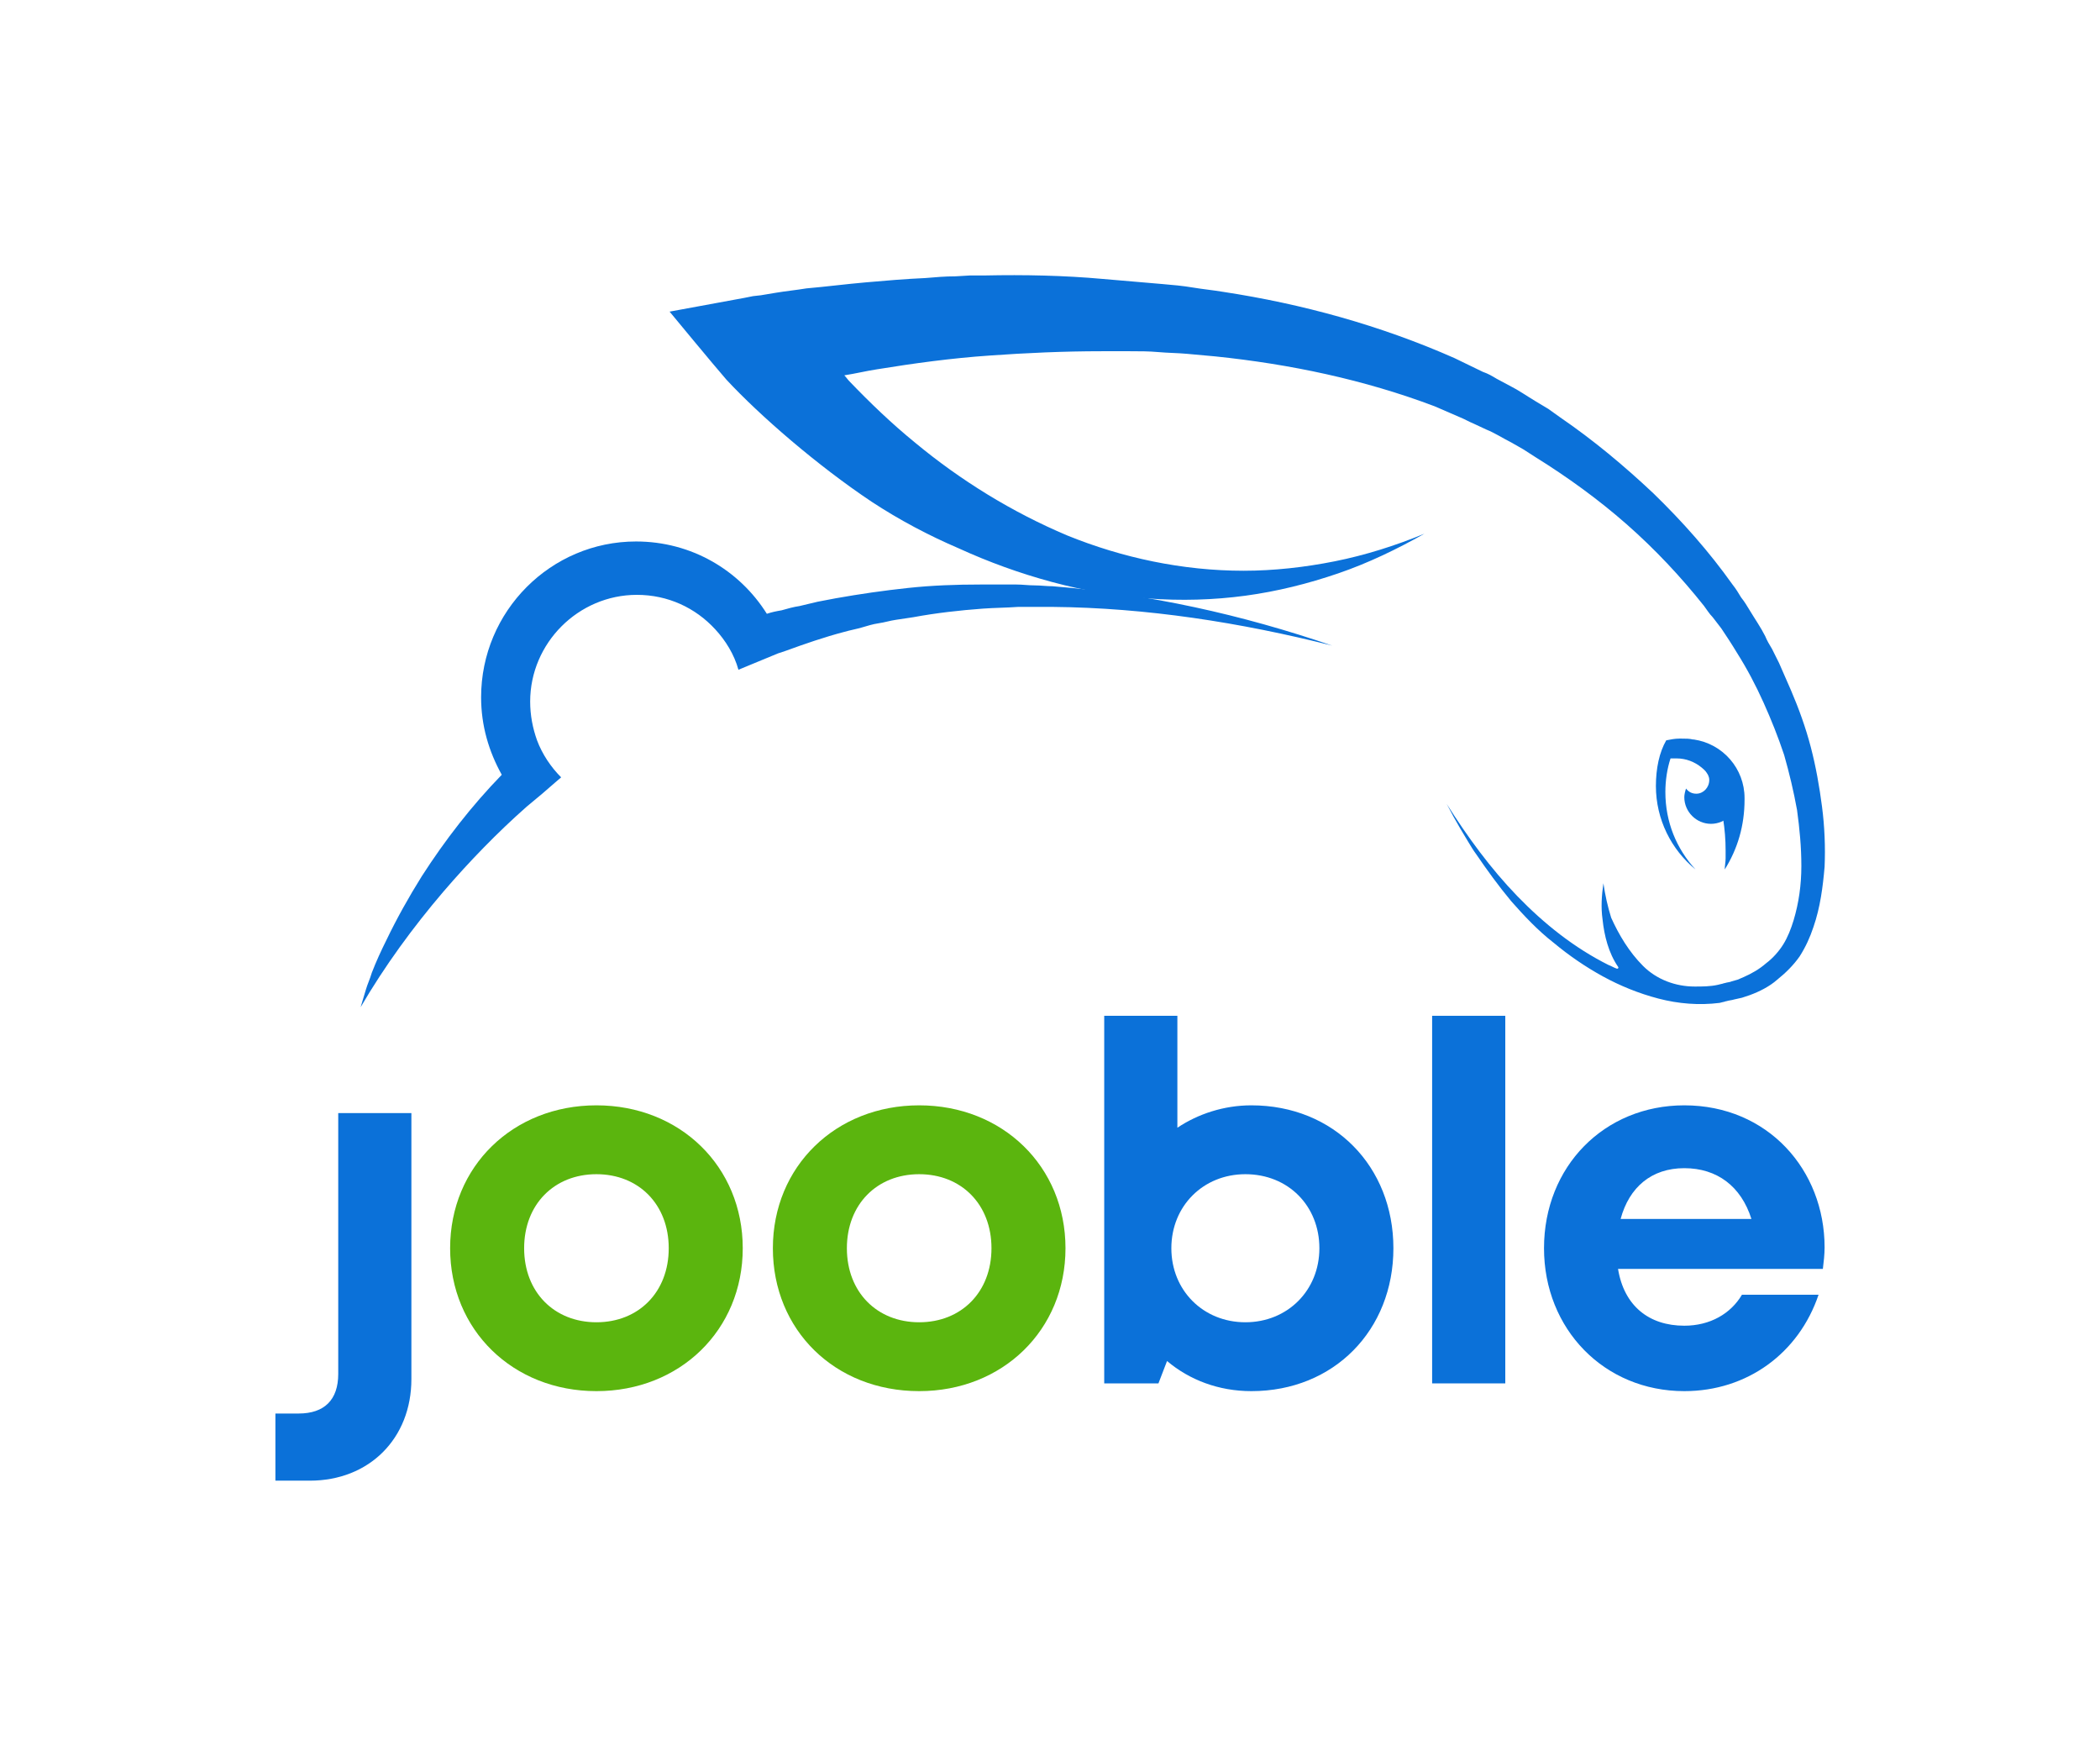 <?xml version="1.0" encoding="UTF-8"?> <svg xmlns="http://www.w3.org/2000/svg" width="488" height="408" viewBox="0 0 488 408" fill="none"><g clip-path="url(#clip0)"><path d="M64 328.4H69.4C75.4 328.4 78.6 325.2 78.6 319.2V258.6H95.6V320.4C95.6 334.2 85.8 344 72 344H64V328.4Z" fill="#0B71D9"></path><path d="M104.6 290C104.6 271 119.2 256.8 138.6 256.8C158 256.8 172.6 271 172.6 290C172.6 309 158 323.2 138.6 323.2C119.2 323.2 104.6 309 104.6 290ZM155.4 290C155.4 279.8 148.4 272.8 138.6 272.8C128.8 272.8 121.8 279.8 121.8 290C121.8 300.2 128.8 307.2 138.6 307.2C148.4 307.2 155.4 300.2 155.4 290Z" fill="#5BB50E"></path><path d="M179.6 290C179.6 271 194.2 256.8 213.6 256.8C233 256.8 247.6 271 247.6 290C247.6 309 233 323.2 213.6 323.2C194 323.2 179.6 309 179.6 290ZM230.4 290C230.4 279.8 223.4 272.8 213.6 272.8C203.8 272.8 196.8 279.8 196.8 290C196.8 300.2 203.8 307.2 213.6 307.2C223.4 307.2 230.4 300.2 230.4 290Z" fill="#5BB50E"></path><path d="M323.8 290C323.8 309 310 323.2 290.8 323.2C283.2 323.2 276.4 320.6 271.2 316.2L269.2 321.4H256.6V236H273.6V262C278.4 258.8 284.4 256.8 290.8 256.8C310 256.8 323.8 271 323.8 290ZM289.4 307.2C299.2 307.2 306.6 299.8 306.6 290C306.6 280.2 299.4 272.8 289.4 272.8C279.6 272.8 272.2 280.2 272.2 290C272.2 299.8 279.6 307.2 289.4 307.2Z" fill="#0B71D9"></path><path d="M332.8 236H349.8V321.4H332.8V236Z" fill="#0B71D9"></path><path d="M424 289.8C424 291.4 423.8 293.2 423.6 294.8H376C377.4 303.4 383.2 308 391.4 308C397.4 308 402.2 305.2 404.8 300.8H422.6C418 314.4 406 323.2 391.4 323.2C372.8 323.2 358.8 308.8 358.8 290C358.8 271 372.8 256.8 391.4 256.8C410.8 256.8 424 271.8 424 289.8ZM376.6 283.2H407C404.6 275.6 399 271.4 391.4 271.4C383.8 271.4 378.6 275.8 376.6 283.2Z" fill="#0B71D9"></path><path d="M309.6 150C288.2 144.6 266.4 141.2 244.6 141C243.2 141 241.8 141 240.6 141C239.2 141 237.8 141 236.6 141C233.8 141.2 231.2 141.2 228.4 141.4C223 141.8 217.6 142.4 212.2 143.4L208.2 144C206.8 144.2 205.6 144.6 204.2 144.8C202.8 145 201.6 145.4 200.2 145.8C198.8 146.2 197.6 146.4 196.2 146.8C191.6 148 187 149.6 182.6 151.2C182 151.4 181.4 151.6 180.8 151.8C177.8 153 174.6 154.4 171.6 155.6C170.6 152 168.6 148.8 166.2 146.2C161.6 141.2 155.2 138.2 148 138.2C134.4 138.2 123.2 149.4 123.2 163C123.2 166.2 123.8 169.2 124.8 172C126 175.2 128 178.2 130.4 180.6L129 181.8L126 184.4C124.8 185.4 123.6 186.4 122.4 187.4C115.6 193.4 109 200.2 103 207.2C96 215.4 89.4 224.4 83.8 234C84.2 232.6 84.6 231.4 85 230C85.4 228.6 86 227.4 86.4 226C87.4 223.4 88.6 220.8 89.8 218.4C92.2 213.4 95 208.4 98 203.6C103.4 195.2 109.6 187.2 116.6 180C113.6 174.6 111.8 168.6 111.8 162C111.8 142 128 125.8 147.8 125.8C160.6 125.8 171.8 132.4 178.2 142.6C179.4 142.2 180.4 142 181.6 141.8C183 141.4 184.4 141 185.8 140.8L190 139.8L194.2 139C199.8 138 205.4 137.2 211 136.6C216.6 136 222.2 135.8 227.8 135.8C230.6 135.8 233.4 135.8 236.2 135.8C237.6 135.8 239 136 240.4 136C241.8 136 243.2 136.2 244.6 136.2C267 138 288.6 142.8 309.6 150Z" fill="#0B71D9"></path><path d="M423.401 187.4C422.801 182.8 422.001 178.2 420.801 173.6C419.601 169 418.001 164.6 416.201 160.4C415.801 159.4 415.201 158.2 414.801 157.2C414.401 156.2 413.801 155 413.401 154L411.801 150.8C411.201 149.8 410.601 148.8 410.201 147.8C409.201 145.8 407.801 143.8 406.601 141.8C406.001 140.8 405.401 139.8 404.601 138.8C404.001 137.8 403.401 136.8 402.601 135.8C397.201 128.2 391.001 121.2 384.201 114.6C377.401 108.2 370.201 102.2 362.601 97L359.801 95L356.801 93.2C354.801 92 352.801 90.6 350.801 89.6L347.801 88C346.801 87.4 345.801 86.8 344.601 86.4L338.001 83.2C320.801 75.6 302.601 70.6 284.201 67.8C281.801 67.4 279.601 67.2 277.201 66.8C274.801 66.4 272.601 66.2 270.201 66C267.801 65.8 265.601 65.6 263.201 65.4C260.801 65.2 258.601 65 256.201 64.8C247.401 64 238.001 63.8 228.801 64H225.401L222.001 64.2C219.601 64.2 217.401 64.4 215.001 64.6C210.401 64.8 205.801 65.2 201.201 65.6C196.601 66 192.001 66.6 187.401 67C185.001 67.4 182.801 67.6 180.401 68C179.201 68.2 178.001 68.4 176.801 68.6L175.001 68.8L174.001 69L173.001 69.2L155.601 72.4C155.601 72.4 166.001 85 168.801 88.2C176.601 96.6 190.001 108.2 202.601 116.6C209.001 120.8 215.801 124.4 222.801 127.4C229.801 130.6 237.001 133.2 244.401 135.2C259.201 139.2 274.601 140.4 289.401 138.4C296.801 137.4 304.001 135.6 311.001 133.2C318.001 130.8 324.601 127.6 331.001 124C324.201 126.8 317.201 129 310.201 130.4C303.201 131.8 296.001 132.6 289.001 132.6C274.801 132.6 260.801 129.6 248.001 124.4C235.201 119 223.201 111.6 212.601 102.8C207.201 98.4 202.201 93.6 197.401 88.6C197.001 88.2 196.601 87.6 196.201 87.2C198.801 86.8 201.201 86.2 203.801 85.8C212.401 84.4 221.201 83.2 230.001 82.6C238.401 82 247.201 81.6 256.001 81.6C258.201 81.6 260.401 81.6 262.601 81.6C264.801 81.6 267.001 81.6 269.201 81.8C271.401 82 273.601 82 275.801 82.2C278.001 82.4 280.201 82.6 282.401 82.8C299.801 84.6 317.001 88.2 333.401 94.4L339.401 97C340.401 97.4 341.401 98 342.401 98.4L345.401 99.8C347.401 100.6 349.201 101.8 351.201 102.8L354.001 104.4L356.801 106.2C364.201 110.8 371.401 116 378.001 121.8C384.601 127.6 390.601 134 396.001 140.8C396.601 141.6 397.201 142.6 398.001 143.4C398.601 144.2 399.401 145.2 400.001 146C401.201 147.8 402.401 149.6 403.601 151.6C406.001 155.4 408.001 159.2 409.801 163.2C411.601 167.2 413.201 171.2 414.601 175.4C415.801 179.6 416.801 183.8 417.601 188.2C418.201 192.6 418.601 196.8 418.601 201.2C418.601 205.6 418.001 209.8 416.801 213.8C416.201 215.8 415.401 217.8 414.401 219.4C413.401 221 412.001 222.6 410.401 223.8C408.801 225.2 407.001 226.2 405.201 227C404.801 227.2 404.201 227.4 403.801 227.6L402.401 228C402.001 228.2 401.401 228.2 400.801 228.4C400.601 228.4 400.201 228.6 400.001 228.6L399.201 228.8C397.401 229.2 395.601 229.2 393.801 229.2C389.401 229.2 385.001 227.6 381.801 224.4C378.601 221.2 376.201 217.2 374.401 213.2C373.601 210.6 373.001 208 372.601 205.2C372.201 208 372.001 210.8 372.401 213.6C372.801 217.4 373.801 221.4 376.001 224.6C376.201 224.8 376.001 225.2 375.601 225C375.001 224.8 374.401 224.4 373.801 224.2C365.801 220.2 358.801 214.6 352.601 208.2C346.401 201.8 341.001 194.4 336.201 186.8L337.801 189.8L338.601 191.2C338.801 191.6 339.201 192.2 339.401 192.6L341.201 195.6C341.801 196.6 342.401 197.6 343.001 198.4C345.601 202.2 348.201 205.8 351.201 209.4C354.201 212.8 357.401 216.2 361.001 219C364.601 222 368.401 224.6 372.401 226.8C376.401 229 380.801 230.8 385.401 232C390.001 233.2 394.801 233.6 399.601 233L400.401 232.8C400.601 232.8 401.001 232.6 401.201 232.6C401.801 232.4 402.401 232.4 403.001 232.2L404.801 231.8C405.401 231.6 406.001 231.4 406.601 231.2C408.801 230.4 411.201 229.2 413.001 227.6C415.001 226 416.801 224.2 418.201 222.2C419.601 220 420.601 217.8 421.401 215.4C423.001 210.8 423.601 206 424.001 201.4C424.201 196.8 424.001 192 423.401 187.4Z" fill="#0B71D9"></path><path d="M401 199.4C401 198.8 401 198.2 401 197.6C401 192.6 400.2 187.8 398.8 183.4C397.6 179.4 394 176.2 389.6 176.2C389.2 176.2 388.6 176.2 388.2 176.2C387.4 178.6 387 181.4 387 184C387 191 389.6 197.2 394 202C388.4 197.4 384.8 190.4 384.8 182.6C384.8 180.6 385 178.6 385.4 176.8C385.8 175 386.4 173.4 387.2 172C388.2 171.8 389.2 171.6 390.2 171.6C390.4 171.6 390.6 171.6 390.8 171.6C391.8 171.6 392.6 171.6 393.4 171.8H393.6C400.4 172.8 405.4 178.6 405.4 185.4V185.8C405.4 191.8 403.8 197.2 400.8 202C400.8 201.2 401 200.2 401 199.4Z" fill="#0B71D9"></path><path d="M397.4 179C397 179 396.6 179 396.4 179.2C396.8 179.8 397.2 180.4 397.2 181.2C397.2 183 395.8 184.4 394.2 184.4C393.2 184.4 392.4 184 391.8 183.2C391.6 183.8 391.4 184.6 391.4 185.2C391.4 188.6 394.2 191.4 397.6 191.4C401 191.4 403.8 188.6 403.8 185.2C403.6 181.8 400.8 179 397.4 179Z" fill="#0B71D9"></path></g><defs><clipPath id="clip0"><rect width="360" height="280" fill="white" transform="translate(64 64)"></rect></clipPath></defs></svg> 